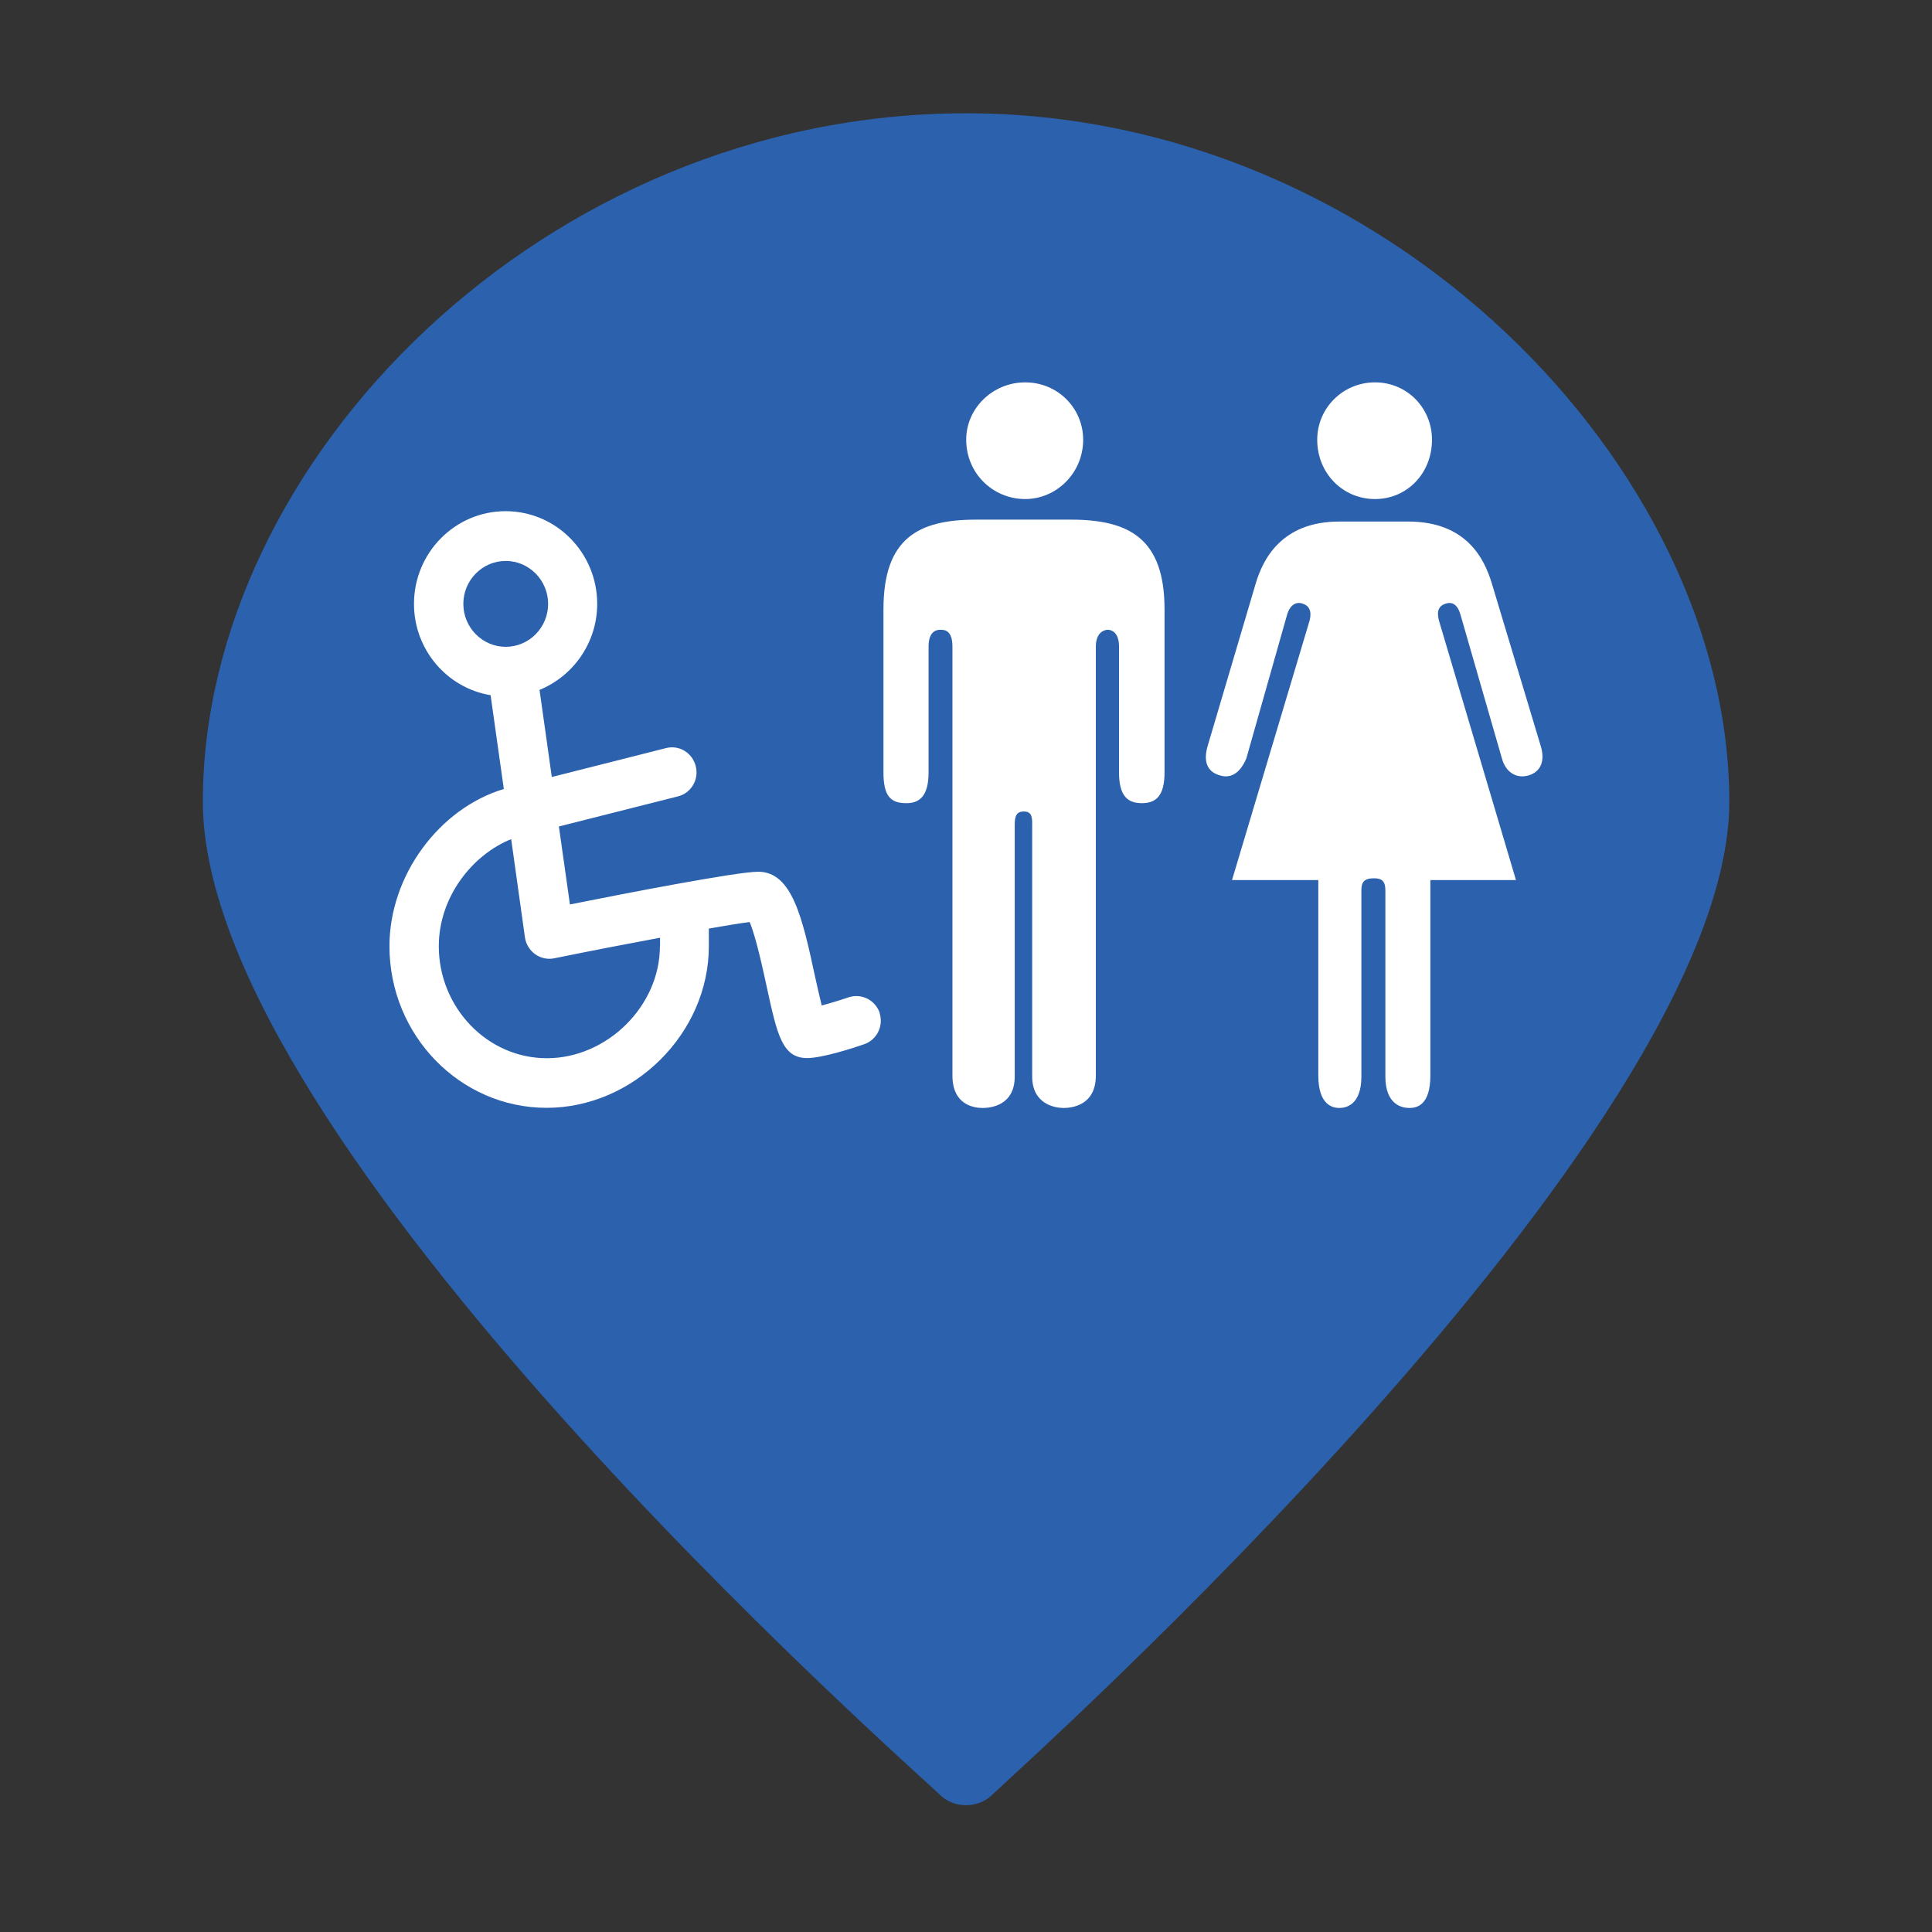 <?xml version="1.0" encoding="UTF-8"?><svg id="a" xmlns="http://www.w3.org/2000/svg" viewBox="0 0 141.73 141.73"><rect x="0" y="0" width="141.73" height="141.73" fill="#333333" stroke="none"/><path d="m70.87,8.31c-30.87,0-55.99,25.41-55.99,50.5s51.89,70.75,54.1,72.88c.49.48,1.18.74,1.89.74s1.4-.27,1.89-.74c2.21-2.13,54.1-48.4,54.1-72.88S101.74,8.31,70.87,8.31Z" style="fill:#2b61ad; stroke-width:0px;"/><path d="m48.41,69.42c0,4.38-3.88,8.21-8.29,8.21s-7.93-3.76-7.93-8.21c0-3.7,2.55-6.76,5.31-7.86l1.01,7.21c.07.5.35.94.75,1.23.4.29.91.4,1.4.3,2.6-.53,5.34-1.06,7.76-1.51v.64Zm-14.42-25.12c0-1.74,1.4-3.15,3.11-3.15s3.11,1.42,3.11,3.15-1.39,3.15-3.11,3.15-3.11-1.42-3.11-3.15m30.55,30.02c-.32-.95-1.33-1.47-2.28-1.16-.68.23-1.4.45-1.98.6-.15-.63-.34-1.43-.48-2.08-.93-4.32-1.68-7.73-4.18-7.73-1.57,0-9.76,1.59-13.81,2.4l-.81-5.72,8.74-2.21c.96-.24,1.55-1.23,1.3-2.21-.24-.98-1.22-1.58-2.18-1.33l-8.38,2.12-.9-6.39c2.47-1.01,4.23-3.46,4.23-6.31,0-3.75-3.01-6.8-6.72-6.8s-6.72,3.05-6.72,6.8c0,3.37,2.43,6.17,5.62,6.7l.97,6.88c-4.73,1.42-8.39,6.33-8.39,11.53,0,6.54,5.18,11.86,11.53,11.86s11.9-5.43,11.9-11.86v-1.29c1.3-.23,2.34-.4,2.99-.48.45,1.03.97,3.43,1.27,4.81.75,3.44,1.12,5.17,2.95,5.17,1.08,0,3.28-.7,4.17-1.01.95-.32,1.46-1.35,1.14-2.31" style="fill:#fff; fill-rule:evenodd; stroke-width:0px;"/><path d="m83.77,58.92c-1.02,0-1.68-.49-1.68-2.26v-9.23c0-1.04-.55-1.23-.82-1.23s-.88.2-.88,1.23v31.47c0,2.19-1.75,2.38-2.37,2.38s-2.3-.27-2.3-2.31v-18.48c0-.49,0-.96-.61-.96-.54,0-.67.34-.67.96v18.48c0,2.12-1.75,2.31-2.35,2.31s-2.22-.19-2.22-2.38v-31.47c0-1.23-.61-1.23-.89-1.23-.32,0-.86.14-.86,1.23v9.23c0,1.84-.75,2.26-1.63,2.26-1.14,0-1.68-.49-1.68-2.26v-11.96c0-5.23,2.56-6.58,6.81-6.58h6.92c4.26,0,6.89,1.35,6.89,6.58v11.96c0,1.77-.66,2.26-1.67,2.26" style="fill:#fff; fill-rule:evenodd; stroke-width:0px;"/><path d="m75.21,36.61c-2.38,0-4.33-1.9-4.33-4.35,0-2.32,1.95-4.21,4.33-4.21s4.25,1.89,4.25,4.21c0,2.45-1.97,4.35-4.25,4.35" style="fill:#fff; fill-rule:evenodd; stroke-width:0px;"/><path d="m112.15,56.88c-.94.28-1.71-.27-1.97-1.24l-3.03-10.51c-.2-.75-.6-1.04-1.14-.83-.6.2-.6.75-.41,1.36l5.61,18.9h-6.28v14.34c0,2.19-1,2.38-1.54,2.38-.49,0-1.76-.19-1.76-2.31v-13.66c0-.61-.21-.88-.83-.88-.73,0-.93.28-.93.88v13.66c0,2.12-1.16,2.31-1.62,2.31s-1.54-.19-1.54-2.38v-14.34h-6.33l5.65-18.9c.2-.61.14-1.16-.42-1.36-.51-.21-.99.07-1.2.83l-2.98,10.51c-.41.97-1.06,1.52-1.95,1.24-.94-.27-1.22-1.04-.88-2.18l3.52-11.9c.52-1.75,1.88-4.54,6.13-4.54h5.05c4.32,0,5.61,2.79,6.14,4.54l3.58,11.9c.35,1.14,0,1.91-.87,2.18" style="fill:#fff; fill-rule:evenodd; stroke-width:0px;"/><path d="m100.87,36.61c-2.37,0-4.24-1.9-4.24-4.35,0-2.32,1.88-4.21,4.24-4.21s4.18,1.89,4.18,4.21c0,2.45-1.82,4.35-4.18,4.35" style="fill:#fff; fill-rule:evenodd; stroke-width:0px;"/></svg>